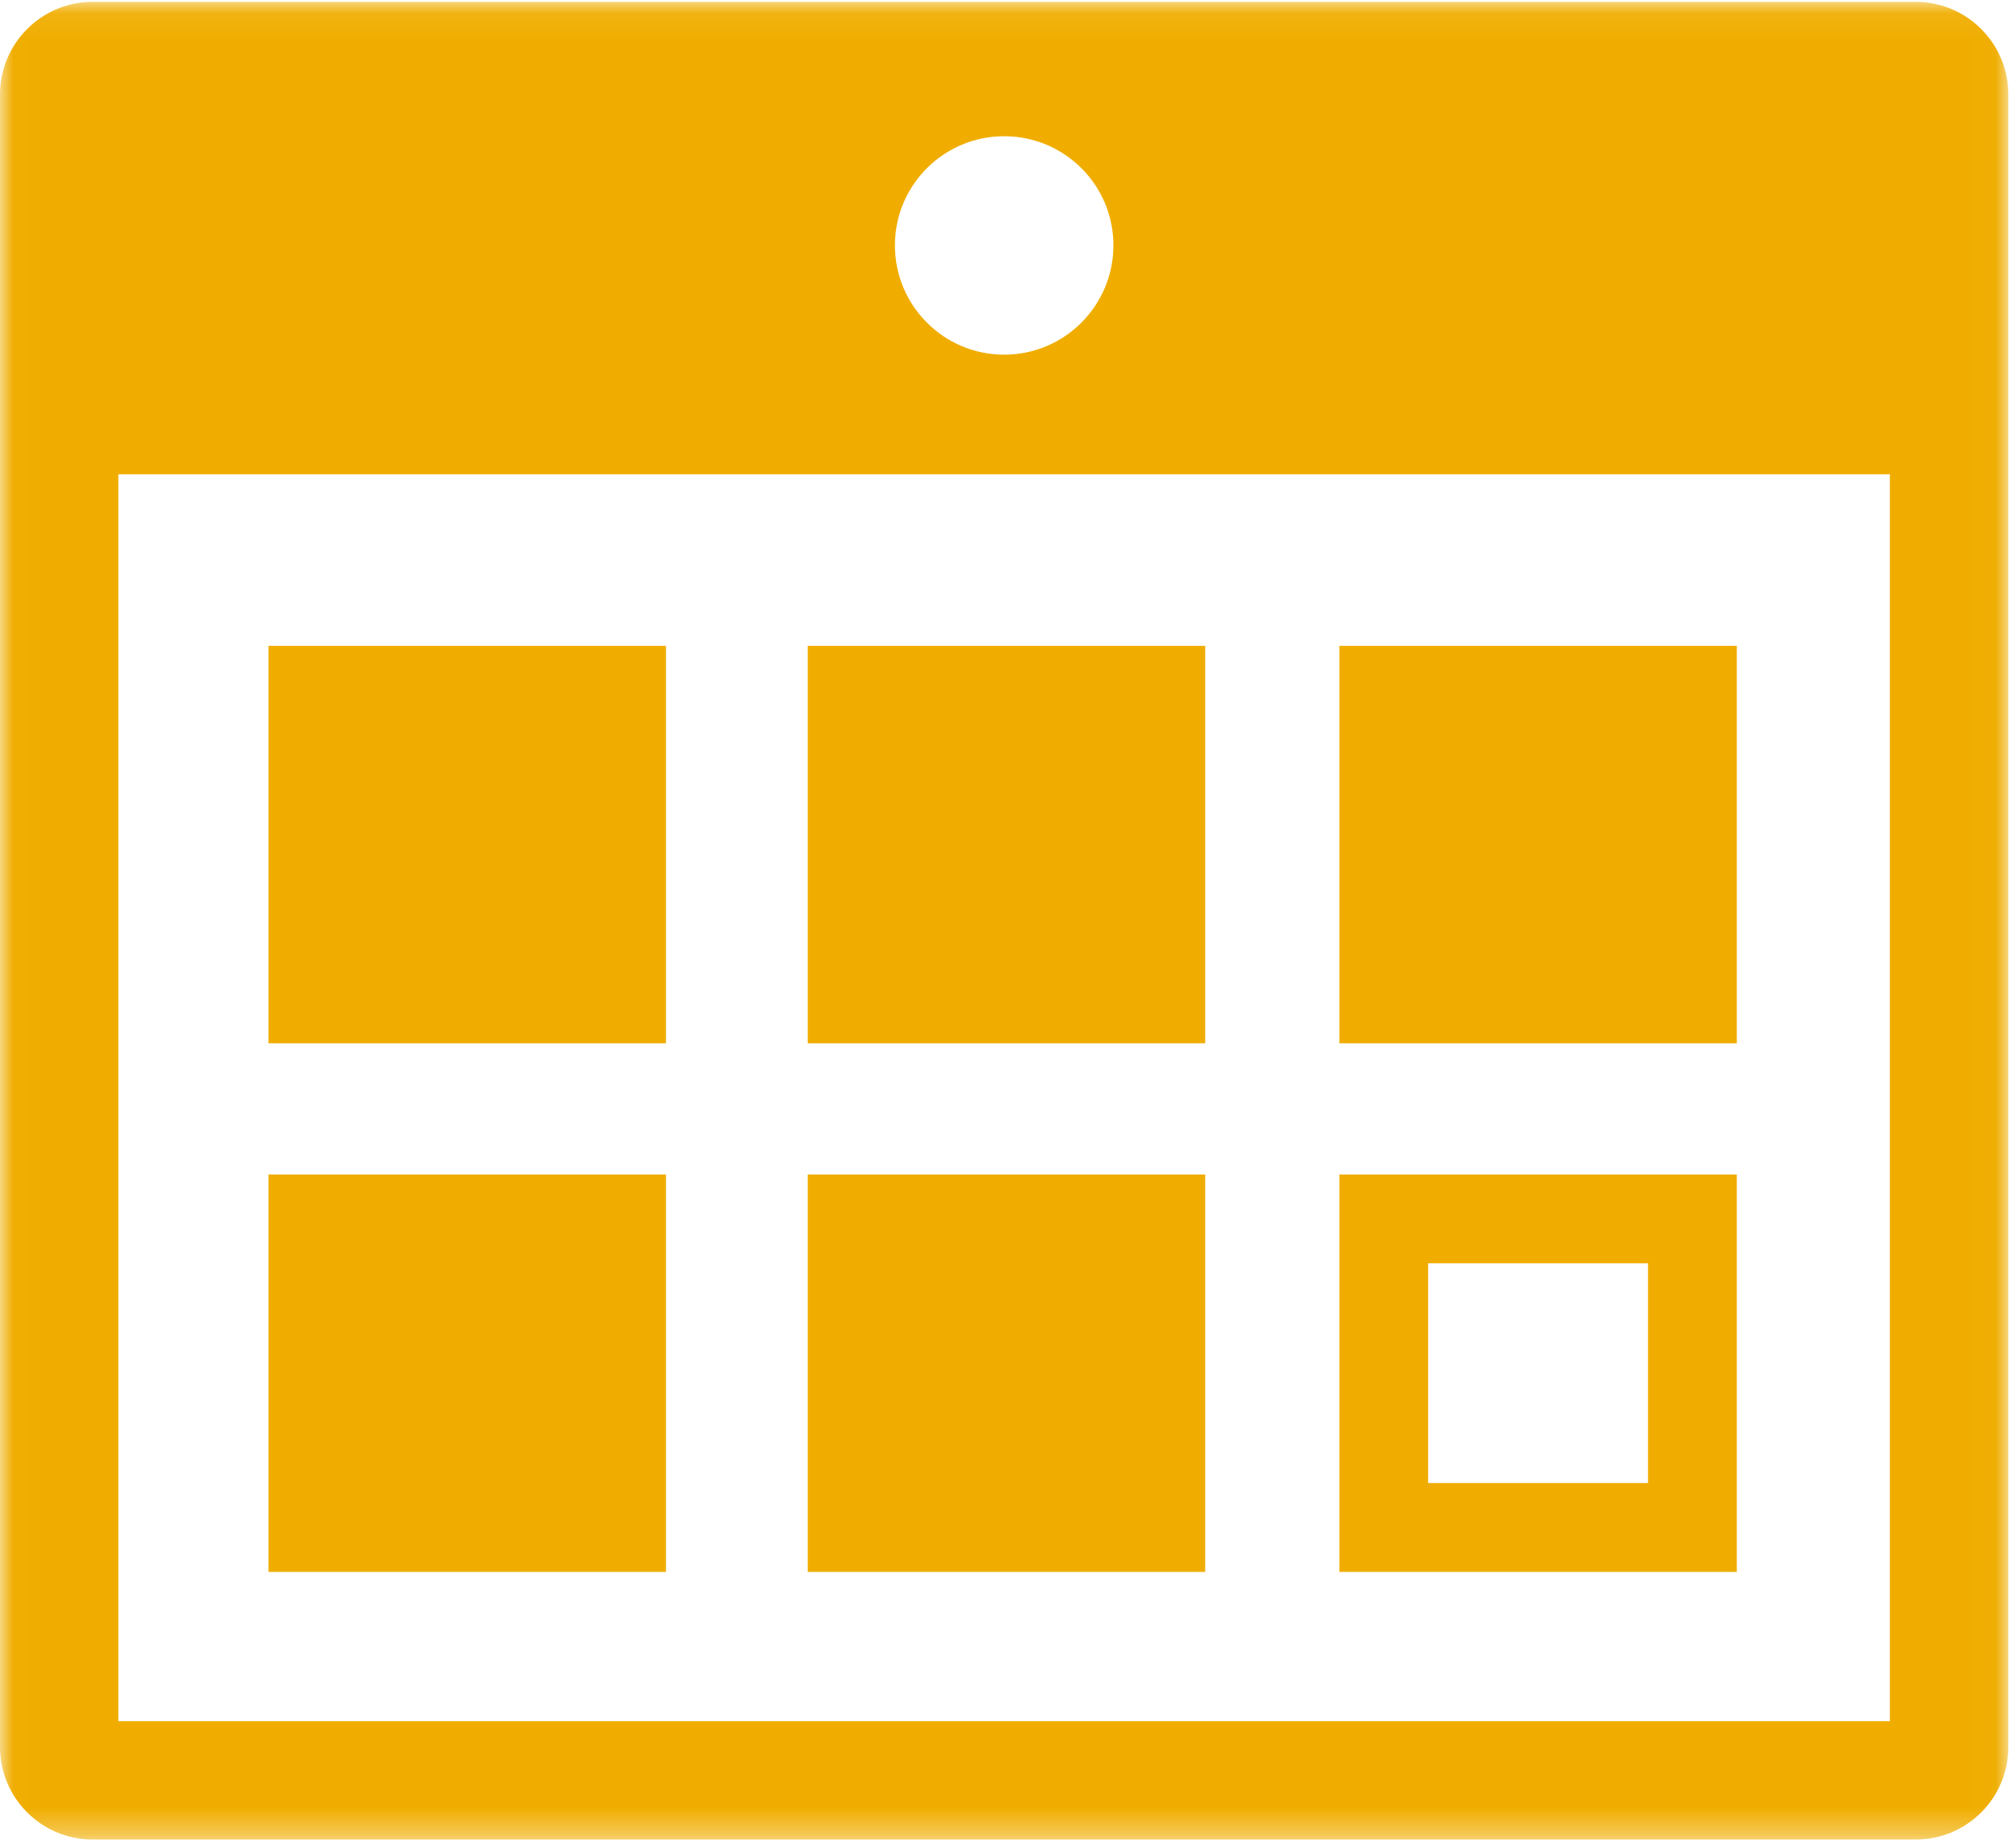 <?xml version="1.0" encoding="UTF-8"?>
<svg width="75px" height="69px" viewBox="0 0 75 69" version="1.1" xmlns="http://www.w3.org/2000/svg" xmlns:xlink="http://www.w3.org/1999/xlink">
    <!-- Generator: Sketch 61.2 (89653) - https://sketch.com -->
    <title>schedule anytime</title>
    <desc>Created with Sketch.</desc>
    <defs>
        <polygon id="path-1" points="0.012 0.069 74.975 0.069 74.975 68.672 0.012 68.672"></polygon>
    </defs>
    <g id="Appointment-Prep" stroke="none" stroke-width="1" fill="none" fill-rule="evenodd">
        <g id="AppointmentPrep-Desktop" transform="translate(-414, -3590)">
            <g id="schedule-anytime" transform="translate(414, 3590)">
                <polygon id="Fill-1" fill="#F0AD00" points="30.155 58.691 44.993 58.691 44.993 43.852 30.155 43.852"></polygon>
                <polygon id="Fill-2" fill="#F0AD00" points="30.155 38.954 44.993 38.954 44.993 24.115 30.155 24.115"></polygon>
                <polygon id="Fill-3" fill="#F0AD00" points="10.024 38.954 24.862 38.954 24.862 24.115 10.024 24.115"></polygon>
                <polygon id="Fill-4" fill="#F0AD00" points="50.001 38.954 64.839 38.954 64.839 24.115 50.001 24.115"></polygon>
                <polygon id="Fill-5" fill="#F0AD00" points="10.024 58.691 24.862 58.691 24.862 43.852 10.024 43.852"></polygon>
                <g id="Group-9">
                    <mask id="mask-2" fill="white">
                        <use xlink:href="#path-1"></use>
                    </mask>
                    <g id="Clip-7"></g>
                    <path d="M53.316,55.373 L61.523,55.373 L61.523,47.168 L53.316,47.168 L53.316,55.373 Z M50.001,58.691 L64.839,58.691 L64.839,43.852 L50.001,43.852 L50.001,58.691 Z" id="Fill-6" fill="#F0AD00" mask="url(#mask-2)"></path>
                    <path d="M4.42,64.265 L70.552,64.265 L70.552,17.707 L4.42,17.707 L4.42,64.265 Z M37.487,5.086 C39.74,5.086 41.566,6.911 41.566,9.161 C41.566,11.412 39.74,13.243 37.487,13.243 C35.235,13.243 33.409,11.412 33.409,9.161 C33.409,6.911 35.235,5.086 37.487,5.086 Z M3.459,68.684 L71.516,68.684 C73.427,68.684 74.975,67.136 74.975,65.227 L74.975,3.53 C74.975,1.619 73.427,0.069 71.516,0.069 L3.459,0.069 C1.551,0.069 0,1.619 0,3.53 L0,65.227 C0,67.136 1.551,68.684 3.459,68.684 L3.459,68.684 Z" id="Fill-8" fill="#F0AD00" mask="url(#mask-2)"></path>
                </g>
            </g>
        </g>
    </g>
</svg>